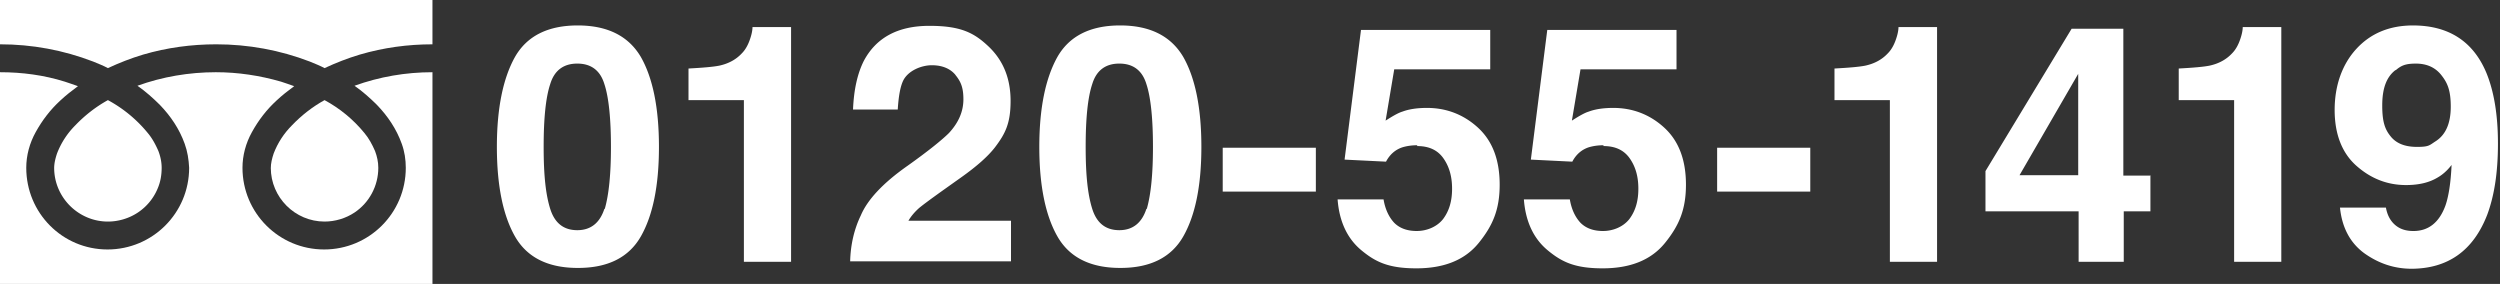 <svg id="_レイヤー_1" data-name="レイヤー_1" xmlns="http://www.w3.org/2000/svg" width="609.3" height="69.2" version="1.1"><rect width="100%" height="100%" fill="#333333" stroke="none"/><defs><style>.st0{fill:#fff}</style></defs><path class="st0" d="M0 0v10.8c7.8 0 15.4 1.4 22.7 4.2 1.2.5 2.5 1 3.6 1.6 2.8-1.3 5.6-2.4 8.6-3.3 5.8-1.7 11.8-2.5 17.8-2.5 7.8 0 15.5 1.4 22.8 4.2 1.2.5 2.5 1 3.6 1.6 2.8-1.3 5.6-2.4 8.6-3.3 5.8-1.7 11.7-2.5 17.7-2.5V0H0zm66 40.9C66 48.1 71.9 54 79.1 54c2.6 0 5.2-.8 7.3-2.2 3.6-2.4 5.8-6.5 5.8-10.9 0-1.4-.3-2.8-.8-4.1-.7-1.6-1.5-3.1-2.6-4.4-2.7-3.3-6-6-9.7-8-2.9 1.6-5.6 3.7-7.9 6.1-2 2-3.5 4.3-4.5 6.9-.4 1.2-.7 2.4-.7 3.6z"/><path class="st0" d="M91.9 25.6c2.6 2.7 4.7 5.8 6 9.4.7 1.9 1 3.9 1 5.9 0 11-8.9 19.9-19.9 19.9s-19.9-8.9-19.9-19.9c0-3 .8-6 2.3-8.7 1.6-2.9 3.6-5.5 6-7.7 1.4-1.3 2.8-2.4 4.3-3.5-1-.4-2.1-.7-3.2-1.1-5.2-1.5-10.5-2.3-15.9-2.3-6.5 0-13 1.1-19.1 3.3 2 1.4 3.8 3 5.5 4.7 2.6 2.7 4.7 5.8 6 9.4.7 1.9 1 3.9 1.1 5.9 0 11-8.9 19.9-19.9 19.9S6.4 51.9 6.4 40.9c0-3 .8-6 2.3-8.7 1.6-2.9 3.6-5.5 6-7.7 1.4-1.3 2.8-2.4 4.3-3.5-1-.4-2.1-.7-3.2-1.1-5.1-1.6-10.4-2.3-15.8-2.3v51.6h105.4V17.6c-6.5 0-12.9 1.1-19 3.3 2 1.4 3.8 3 5.5 4.7z"/><path class="st0" d="M13.2 40.9c0 7.2 5.9 13.1 13.1 13.1 2.6 0 5.2-.8 7.3-2.2a13 13 0 004.8-5.8c.7-1.6 1-3.3 1-5.1 0-1.4-.3-2.8-.8-4.1-.7-1.6-1.5-3.1-2.6-4.4-2.7-3.3-6-6-9.7-8-2.9 1.6-5.6 3.7-7.9 6.1-2 2-3.5 4.3-4.5 6.9-.4 1.2-.7 2.4-.7 3.6zm127.6 24.4c-7.3 0-12.4-2.6-15.3-7.7-2.9-5.1-4.4-12.4-4.4-21.8s1.5-16.7 4.4-21.9c2.9-5.1 8-7.7 15.3-7.7s12.4 2.6 15.4 7.7c2.9 5.1 4.4 12.4 4.4 21.9s-1.5 16.7-4.4 21.8c-2.9 5.1-8 7.7-15.3 7.7zm6.6-14.4c1-3.5 1.5-8.5 1.5-15.1s-.5-12-1.6-15.3c-1-3.3-3.2-5-6.6-5s-5.6 1.7-6.6 5c-1.1 3.3-1.6 8.4-1.6 15.3s.5 11.6 1.6 15.1 3.3 5.2 6.6 5.2 5.5-1.8 6.6-5.2zm45.4 12.9h-11.5V24.4h-13.5v-7.7c3.6-.2 6-.4 7.5-.7 2.3-.5 4.1-1.5 5.5-3 1-1 1.7-2.4 2.2-4.1.3-1 .4-1.8.4-2.3h9.4v57.2zm40.1-45.5c-1.3-1.6-3.3-2.4-5.8-2.4s-5.8 1.3-7 3.8c-.7 1.5-1.1 3.8-1.3 7h-10.9c.2-4.9 1.1-8.8 2.6-11.8 3-5.7 8.3-8.6 16-8.6s10.9 1.7 14.4 5c3.6 3.4 5.4 7.8 5.4 13.3s-1.3 8-3.8 11.3c-1.7 2.2-4.4 4.6-8.2 7.3l-4.5 3.2c-2.8 2-4.7 3.4-5.8 4.3-1 .9-1.9 1.9-2.6 3.1h25v9.9h-39.2c.1-4.1 1-7.9 2.6-11.2 1.6-3.8 5.4-7.9 11.4-12.1 5.2-3.7 8.5-6.4 10.1-8 2.3-2.5 3.5-5.2 3.5-8.2s-.7-4.4-2-6zm40.1 47c-7.3 0-12.4-2.6-15.3-7.7-2.9-5.1-4.4-12.4-4.4-21.8s1.5-16.7 4.4-21.9c2.9-5.1 8-7.7 15.3-7.7s12.4 2.6 15.4 7.7c2.9 5.1 4.4 12.4 4.4 21.9s-1.5 16.7-4.4 21.8c-2.9 5.1-8 7.7-15.3 7.7zm6.5-14.4c1-3.5 1.5-8.5 1.5-15.1s-.5-12-1.6-15.3c-1-3.3-3.2-5-6.6-5s-5.6 1.7-6.6 5c-1.1 3.3-1.6 8.4-1.6 15.3s.5 11.6 1.6 15.1 3.3 5.2 6.6 5.2 5.5-1.8 6.6-5.2zM298 36h22.7v10.7H298V36zm47.4-.6c-1.4 0-2.6.2-3.6.5-1.8.6-3.1 1.8-4 3.5l-10.1-.5 4-31.6h31.5v9.6h-23.4l-2.1 12.5c1.7-1.1 3.1-1.9 4.1-2.2 1.6-.6 3.6-.9 6-.9 4.7 0 8.9 1.6 12.4 4.8 3.5 3.2 5.3 7.8 5.3 13.9s-1.7 10-5.1 14.2-8.5 6.2-15.2 6.2-9.9-1.5-13.4-4.4c-3.5-2.9-5.4-7.1-5.8-12.4h11.2c.4 2.4 1.3 4.3 2.6 5.7 1.3 1.3 3.1 2 5.5 2s4.9-1 6.4-2.9c1.5-2 2.2-4.4 2.2-7.4s-.7-5.4-2.1-7.4c-1.4-2-3.5-3-6.4-3zm45.4 0c-1.4 0-2.6.2-3.6.5-1.8.6-3.1 1.8-4 3.5l-10.1-.5 4-31.6h31.5v9.6h-23.4l-2.1 12.5c1.7-1.1 3.1-1.9 4.1-2.2 1.6-.6 3.6-.9 6-.9 4.7 0 8.9 1.6 12.4 4.8 3.5 3.2 5.3 7.8 5.3 13.9s-1.7 10-5.1 14.2-8.5 6.2-15.2 6.2-9.9-1.5-13.4-4.4c-3.5-2.9-5.4-7.1-5.8-12.4h11.2c.4 2.4 1.3 4.3 2.6 5.7 1.3 1.3 3.1 2 5.5 2s4.9-1 6.4-2.9c1.5-2 2.2-4.4 2.2-7.4s-.7-5.4-2.1-7.4c-1.4-2-3.5-3-6.4-3zm27.7.6h22.7v10.7h-22.7V36zm53.6 27.8h-11.5V24.4h-13.5v-7.7c3.6-.2 6-.4 7.5-.7 2.3-.5 4.1-1.5 5.5-3 1-1 1.7-2.4 2.2-4.1.3-1 .4-1.8.4-2.3h9.4v57.2zm52-21.1v8.8h-6.5v12.3h-11V51.5h-22.7v-9.8l21-34.7h12.6v35.8h6.5zm-31.9 0h14.3V18l-14.3 24.7zM556 63.8h-11.5V24.4H531v-7.7c3.6-.2 6-.4 7.5-.7 2.3-.5 4.1-1.5 5.5-3 1-1 1.7-2.4 2.2-4.1.3-1 .4-1.8.4-2.3h9.4v57.2zm31.8 1.7c-4.3 0-8.1-1.3-11.6-3.8-3.4-2.5-5.4-6.2-5.9-11.1h11.2c.3 1.7 1 3.1 2.1 4.1 1.2 1.1 2.7 1.6 4.6 1.6 3.7 0 6.3-2.1 7.8-6.2.8-2.3 1.3-5.6 1.5-9.9-1 1.3-2.1 2.3-3.3 3-2.1 1.3-4.7 1.9-7.8 1.9-4.6 0-8.6-1.6-12.1-4.7s-5.3-7.7-5.3-13.6 1.8-11.1 5.3-14.9c3.5-3.8 8.1-5.7 13.8-5.7 8.7 0 14.7 3.9 17.9 11.6 1.8 4.4 2.8 10.1 2.8 17.2s-.9 12.7-2.6 17.3c-3.4 8.8-9.6 13.2-18.6 13.2zm-4-48.4c-2.2 1.7-3.2 4.5-3.2 8.6s.7 5.9 2.1 7.6c1.4 1.7 3.5 2.5 6.4 2.5s3-.4 4.4-1.3c2.6-1.6 3.8-4.5 3.8-8.5s-.8-5.8-2.3-7.7c-1.5-1.9-3.6-2.8-6.2-2.8s-3.6.5-4.9 1.6z"/></svg>